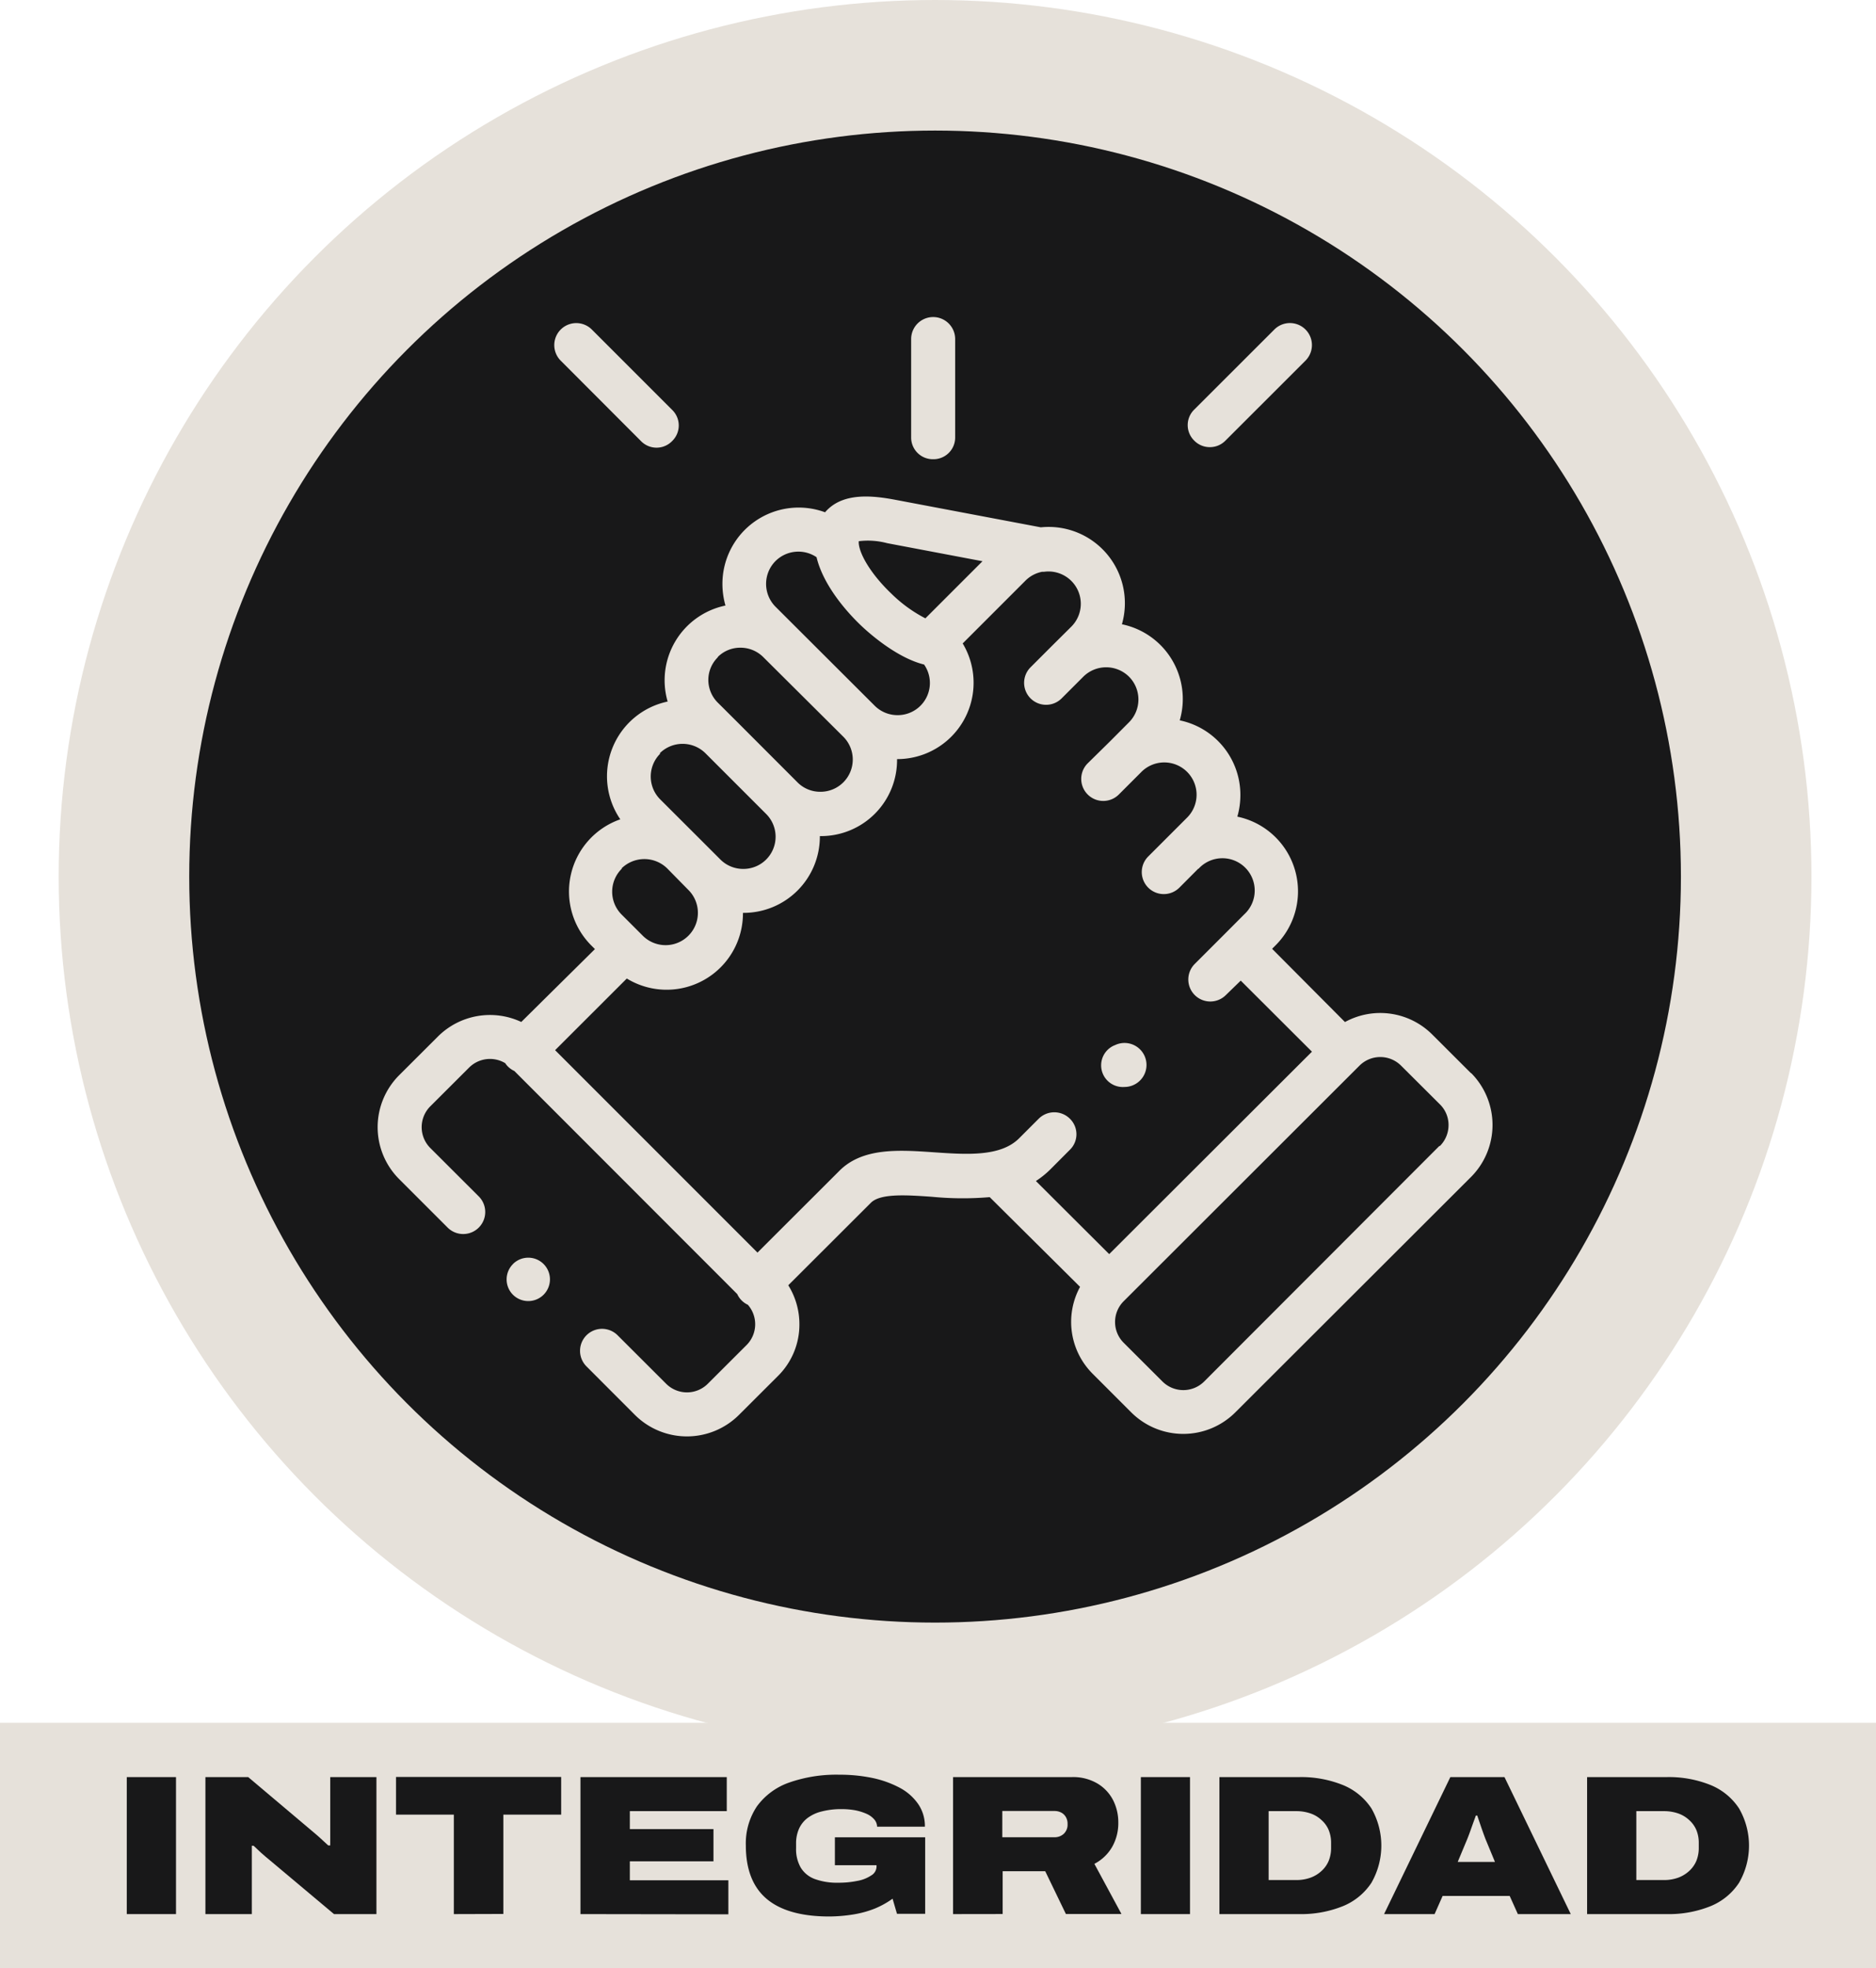<svg xmlns="http://www.w3.org/2000/svg" viewBox="0 0 259.55 272.26"><defs><style>.cls-1{fill:#e6e1da;}.cls-2{fill:#181819;}</style></defs><title>ICONO_INTEGRIDAD </title><g id="Capa_2" data-name="Capa 2"><g id="Capa_1-2" data-name="Capa 1"><rect class="cls-1" y="238.3" width="259.55" height="33.96"/><path class="cls-2" d="M17.54,264.76V245.81h6.81v18.95Z"/><path class="cls-2" d="M28.42,264.76V245.81h5.92l9.37,7.91.47.41.63.58.6.55h.28v-9.45h6.39v18.95H46.21l-8.89-7.46q-.59-.48-1.23-1.05l-1-.94h-.25v9.45Z"/><path class="cls-2" d="M62.79,264.76V251h-8v-5.21H77.64V251h-8v13.74Z"/><path class="cls-2" d="M80.31,264.76V245.81h20.24v4.71H87.14V253H98.71v4.46H87.14v2.62h13.63v4.71Z"/><path class="cls-2" d="M114.73,265.09c-3.83,0-6.72-.81-8.64-2.42s-2.9-4.08-2.9-7.39a9.2,9.2,0,0,1,1.53-5.42,9.32,9.32,0,0,1,4.42-3.28,19.72,19.72,0,0,1,7-1.1,22,22,0,0,1,4.56.45,14.31,14.31,0,0,1,3.77,1.35,7.23,7.23,0,0,1,2.56,2.25,5.38,5.38,0,0,1,.93,3.14h-6.61a1.59,1.59,0,0,0-.39-1,3,3,0,0,0-1.07-.78,7.42,7.42,0,0,0-1.57-.49,10.29,10.29,0,0,0-1.88-.16,10.63,10.63,0,0,0-2.74.32,5.36,5.36,0,0,0-2,.93,3.84,3.84,0,0,0-1.17,1.5,4.94,4.94,0,0,0-.39,2v.67a5.09,5.09,0,0,0,.65,2.68,3.82,3.82,0,0,0,1.94,1.57,8.94,8.94,0,0,0,3.25.51,12.74,12.74,0,0,0,2.62-.25,5,5,0,0,0,1.94-.76,1.44,1.44,0,0,0,.73-1.22V258h-5.76v-3.86H128v10.58H124.1l-.61-2.09a12.07,12.07,0,0,1-2.42,1.35,13.9,13.9,0,0,1-2.89.81A21.62,21.62,0,0,1,114.73,265.09Z"/><path class="cls-2" d="M131.86,264.76V245.81h16.42a6.59,6.59,0,0,1,3.54.88A5.72,5.72,0,0,1,154,249a6.74,6.74,0,0,1,.72,3.08,6.66,6.66,0,0,1-.84,3.37,6.06,6.06,0,0,1-2.47,2.36l3.75,6.94h-7.69l-2.86-5.92h-5.89v5.92Zm6.81-10.63h7.21a1.85,1.85,0,0,0,1.3-.48,1.73,1.73,0,0,0,.52-1.34,1.81,1.81,0,0,0-.25-1,1.6,1.6,0,0,0-.64-.6,2,2,0,0,0-.93-.21h-7.21Z"/><path class="cls-2" d="M157.84,264.76V245.81h6.8v18.95Z"/><path class="cls-2" d="M168.71,264.76V245.81h11a15.44,15.44,0,0,1,6.09,1.1,8.61,8.61,0,0,1,3.94,3.23,10.35,10.35,0,0,1,0,10.29,8.61,8.61,0,0,1-3.94,3.23,15.44,15.44,0,0,1-6.09,1.1Zm6.81-4.71h3.8a5.73,5.73,0,0,0,2-.33,4.5,4.5,0,0,0,1.51-.92,3.92,3.92,0,0,0,1-1.41,4.73,4.73,0,0,0,.33-1.8v-.66a4.64,4.64,0,0,0-.33-1.79,3.76,3.76,0,0,0-1-1.39,4.18,4.18,0,0,0-1.51-.91,6,6,0,0,0-2-.32h-3.8Z"/><path class="cls-2" d="M191.49,264.76l9.17-18.95h7.49l9.17,18.95H210l-1.13-2.51h-9.28l-1.11,2.51Zm10.19-7.22h5.15l-1.32-3.19c-.06-.15-.13-.35-.22-.59l-.3-.84c-.11-.32-.22-.63-.32-.94s-.2-.6-.29-.85h-.19c-.11.31-.24.67-.39,1.07s-.29.8-.42,1.18-.27.71-.38,1Z"/><path class="cls-2" d="M219.58,264.76V245.81h11a15.44,15.44,0,0,1,6.09,1.1,8.59,8.59,0,0,1,3.93,3.23,10.28,10.28,0,0,1,0,10.29,8.59,8.59,0,0,1-3.93,3.23,15.44,15.44,0,0,1-6.09,1.1Zm6.81-4.71h3.8a5.73,5.73,0,0,0,2-.33,4.6,4.6,0,0,0,1.51-.92,4,4,0,0,0,1-1.41,4.73,4.73,0,0,0,.33-1.8v-.66a4.64,4.64,0,0,0-.33-1.79,3.88,3.88,0,0,0-1-1.39,4.27,4.27,0,0,0-1.51-.91,6,6,0,0,0-2-.32h-3.8Z"/><circle class="cls-1" cx="129.37" cy="121.25" r="121.25"/><circle class="cls-2" cx="129.37" cy="121.25" r="103.19"/><path class="cls-1" d="M129.1,63.52a3,3,0,0,0,3.05-3V46.9a3,3,0,0,0-6.09,0V60.48A3,3,0,0,0,129.1,63.52Z"/><path class="cls-1" d="M203.52,148.45h0l-5.37-5.36a10.17,10.17,0,0,0-12.07-1.72L176,131.24l.49-.49a10.55,10.55,0,0,0-5.3-17.79,10.8,10.8,0,0,0,.42-3,10.53,10.53,0,0,0-8.39-10.32,10.55,10.55,0,0,0-8-13.29A10.55,10.55,0,0,0,144,72.94l-20.09-3.8c-3.06-.58-6.89-1-9.3,1.24a5.32,5.32,0,0,0-.46.48,10.55,10.55,0,0,0-14.2,9.9,10.87,10.87,0,0,0,.42,3,10.56,10.56,0,0,0-8,13.28,10.56,10.56,0,0,0-6.55,16.29,10.57,10.57,0,0,0-4,17.46l.49.49L72.12,141.36a10.2,10.2,0,0,0-11.52,2l-5.38,5.37a10.16,10.16,0,0,0,0,14.36l6.71,6.71a3,3,0,0,0,4.31-4.31l-6.72-6.71a4.08,4.08,0,0,1,0-5.74l5.38-5.37a4.09,4.09,0,0,1,5-.61,2.8,2.8,0,0,0,.38.47,3.09,3.09,0,0,0,.88.61L102,179a3,3,0,0,0,1.47,1.48,4.08,4.08,0,0,1-.17,5.56l-5.38,5.37a4.08,4.08,0,0,1-5.75,0l-6.72-6.71a3,3,0,1,0-4.31,4.3l6.72,6.73a10.2,10.2,0,0,0,14.36,0l5.38-5.37a10,10,0,0,0,3-7.18,10.16,10.16,0,0,0-1.54-5.4l11.41-11.39,0,0c1.31-1.35,5-1.09,8.46-.85a43.6,43.6,0,0,0,8,.05L149.43,178A10.14,10.14,0,0,0,151.15,190l5.38,5.38a10.19,10.19,0,0,0,14.36,0l32.64-32.59a10.19,10.19,0,0,0,0-14.37ZM122.73,75.13l13.2,2.5-7.9,7.9a19.37,19.37,0,0,1-4.74-3.45c-2.52-2.4-4.32-5.18-4.48-6.92h0c0-.12,0-.22,0-.3A10.28,10.28,0,0,1,122.73,75.13Zm-15.44,2.48a4.49,4.49,0,0,1,5.68-.54c1,4.14,4.52,7.89,6.11,9.41,1.18,1.13,5,4.51,8.77,5.44a4.45,4.45,0,0,1-3.66,7,4.47,4.47,0,0,1-3.17-1.3h0l-13.73-13.7a4.48,4.48,0,0,1,0-6.31Zm-8,13.28h0a4.39,4.39,0,0,1,3.15-1.3,4.46,4.46,0,0,1,3.17,1.31l11.06,11a4.46,4.46,0,0,1-3.17,7.62,4.41,4.41,0,0,1-3.16-1.3h0L102,99.87l0,0-2.63-2.62A4.45,4.45,0,0,1,98,94.05,4.4,4.4,0,0,1,99.34,90.89Zm-8,13.29h0a4.49,4.49,0,0,1,6.3,0l8.41,8.41a4.45,4.45,0,0,1-3.16,7.6,4.45,4.45,0,0,1-3.17-1.3l-3-3h0l-5.33-5.32a4.47,4.47,0,0,1,0-6.32Zm-5.31,15.95a4.51,4.51,0,0,1,6.34,0l3,3.05a4.47,4.47,0,0,1-6.33,6.31l-.38-.38,0,0h0l-2.63-2.63A4.47,4.47,0,0,1,86.06,120.13Zm57.34,43.23a12.49,12.49,0,0,0,2-1.61l2.7-2.71a3,3,0,0,0,0-4.3h0a3.06,3.06,0,0,0-4.31,0l-2.71,2.71c-2.57,2.57-7.23,2.25-11.74,1.94-4.9-.34-10-.7-13.24,2.67l-11.22,11.2-28-28,9.92-9.91a10.56,10.56,0,0,0,16.07-9v-.08h.08a10.55,10.55,0,0,0,10.56-10.54s0,0,0-.08h.08A10.52,10.52,0,0,0,124.11,105h.08a10.56,10.56,0,0,0,9-16l8.7-8.7a4.45,4.45,0,0,1,2.29-1.21l.26,0a4.47,4.47,0,0,1,3.79,7.58l-2.65,2.63,0,0-3,3a3,3,0,1,0,4.3,4.3L149.48,94h0l.4-.4a4.49,4.49,0,0,1,6.32,0,4.47,4.47,0,0,1,0,6.31l-2.66,2.67h0l-3.05,3a3,3,0,1,0,4.3,4.32l3.06-3.06a4.47,4.47,0,1,1,6.32,6.32l-5.31,5.31a3,3,0,0,0,4.31,4.31l2.6-2.61.05,0a4.47,4.47,0,1,1,6.32,6.31l-2.64,2.65h0l-4.2,4.2a3,3,0,1,0,4.3,4.31l2.06-2,9.85,9.83-28.05,28Zm55.82-4.85L166.59,191.1a4.09,4.09,0,0,1-5.75,0l-5.38-5.37a4.06,4.06,0,0,1,0-5.74l32.63-32.59a4.07,4.07,0,0,1,5.75,0l5.38,5.36a4,4,0,0,1,1.19,2.87A4.09,4.09,0,0,1,199.22,158.51Z"/><path class="cls-1" d="M88.67,61A3,3,0,0,0,93,61a3,3,0,0,0,0-4.3L81.88,45.58a3,3,0,1,0-4.3,4.31Z"/><path class="cls-1" d="M167.38,61.85a3,3,0,0,0,2.15-.89l11.09-11.08a3,3,0,0,0-4.31-4.3L165.23,56.65a3,3,0,0,0,0,4.3A3,3,0,0,0,167.38,61.85Z"/><path class="cls-1" d="M71,174.82a3,3,0,0,0,0,4.3h0a3,3,0,1,0,0-4.31Z"/><path class="cls-1" d="M154.19,144.59h0a3,3,0,0,0,1.38,5.76,3,3,0,0,0,1.38-.33,3,3,0,1,0-2.74-5.43Z"/></g></g></svg>